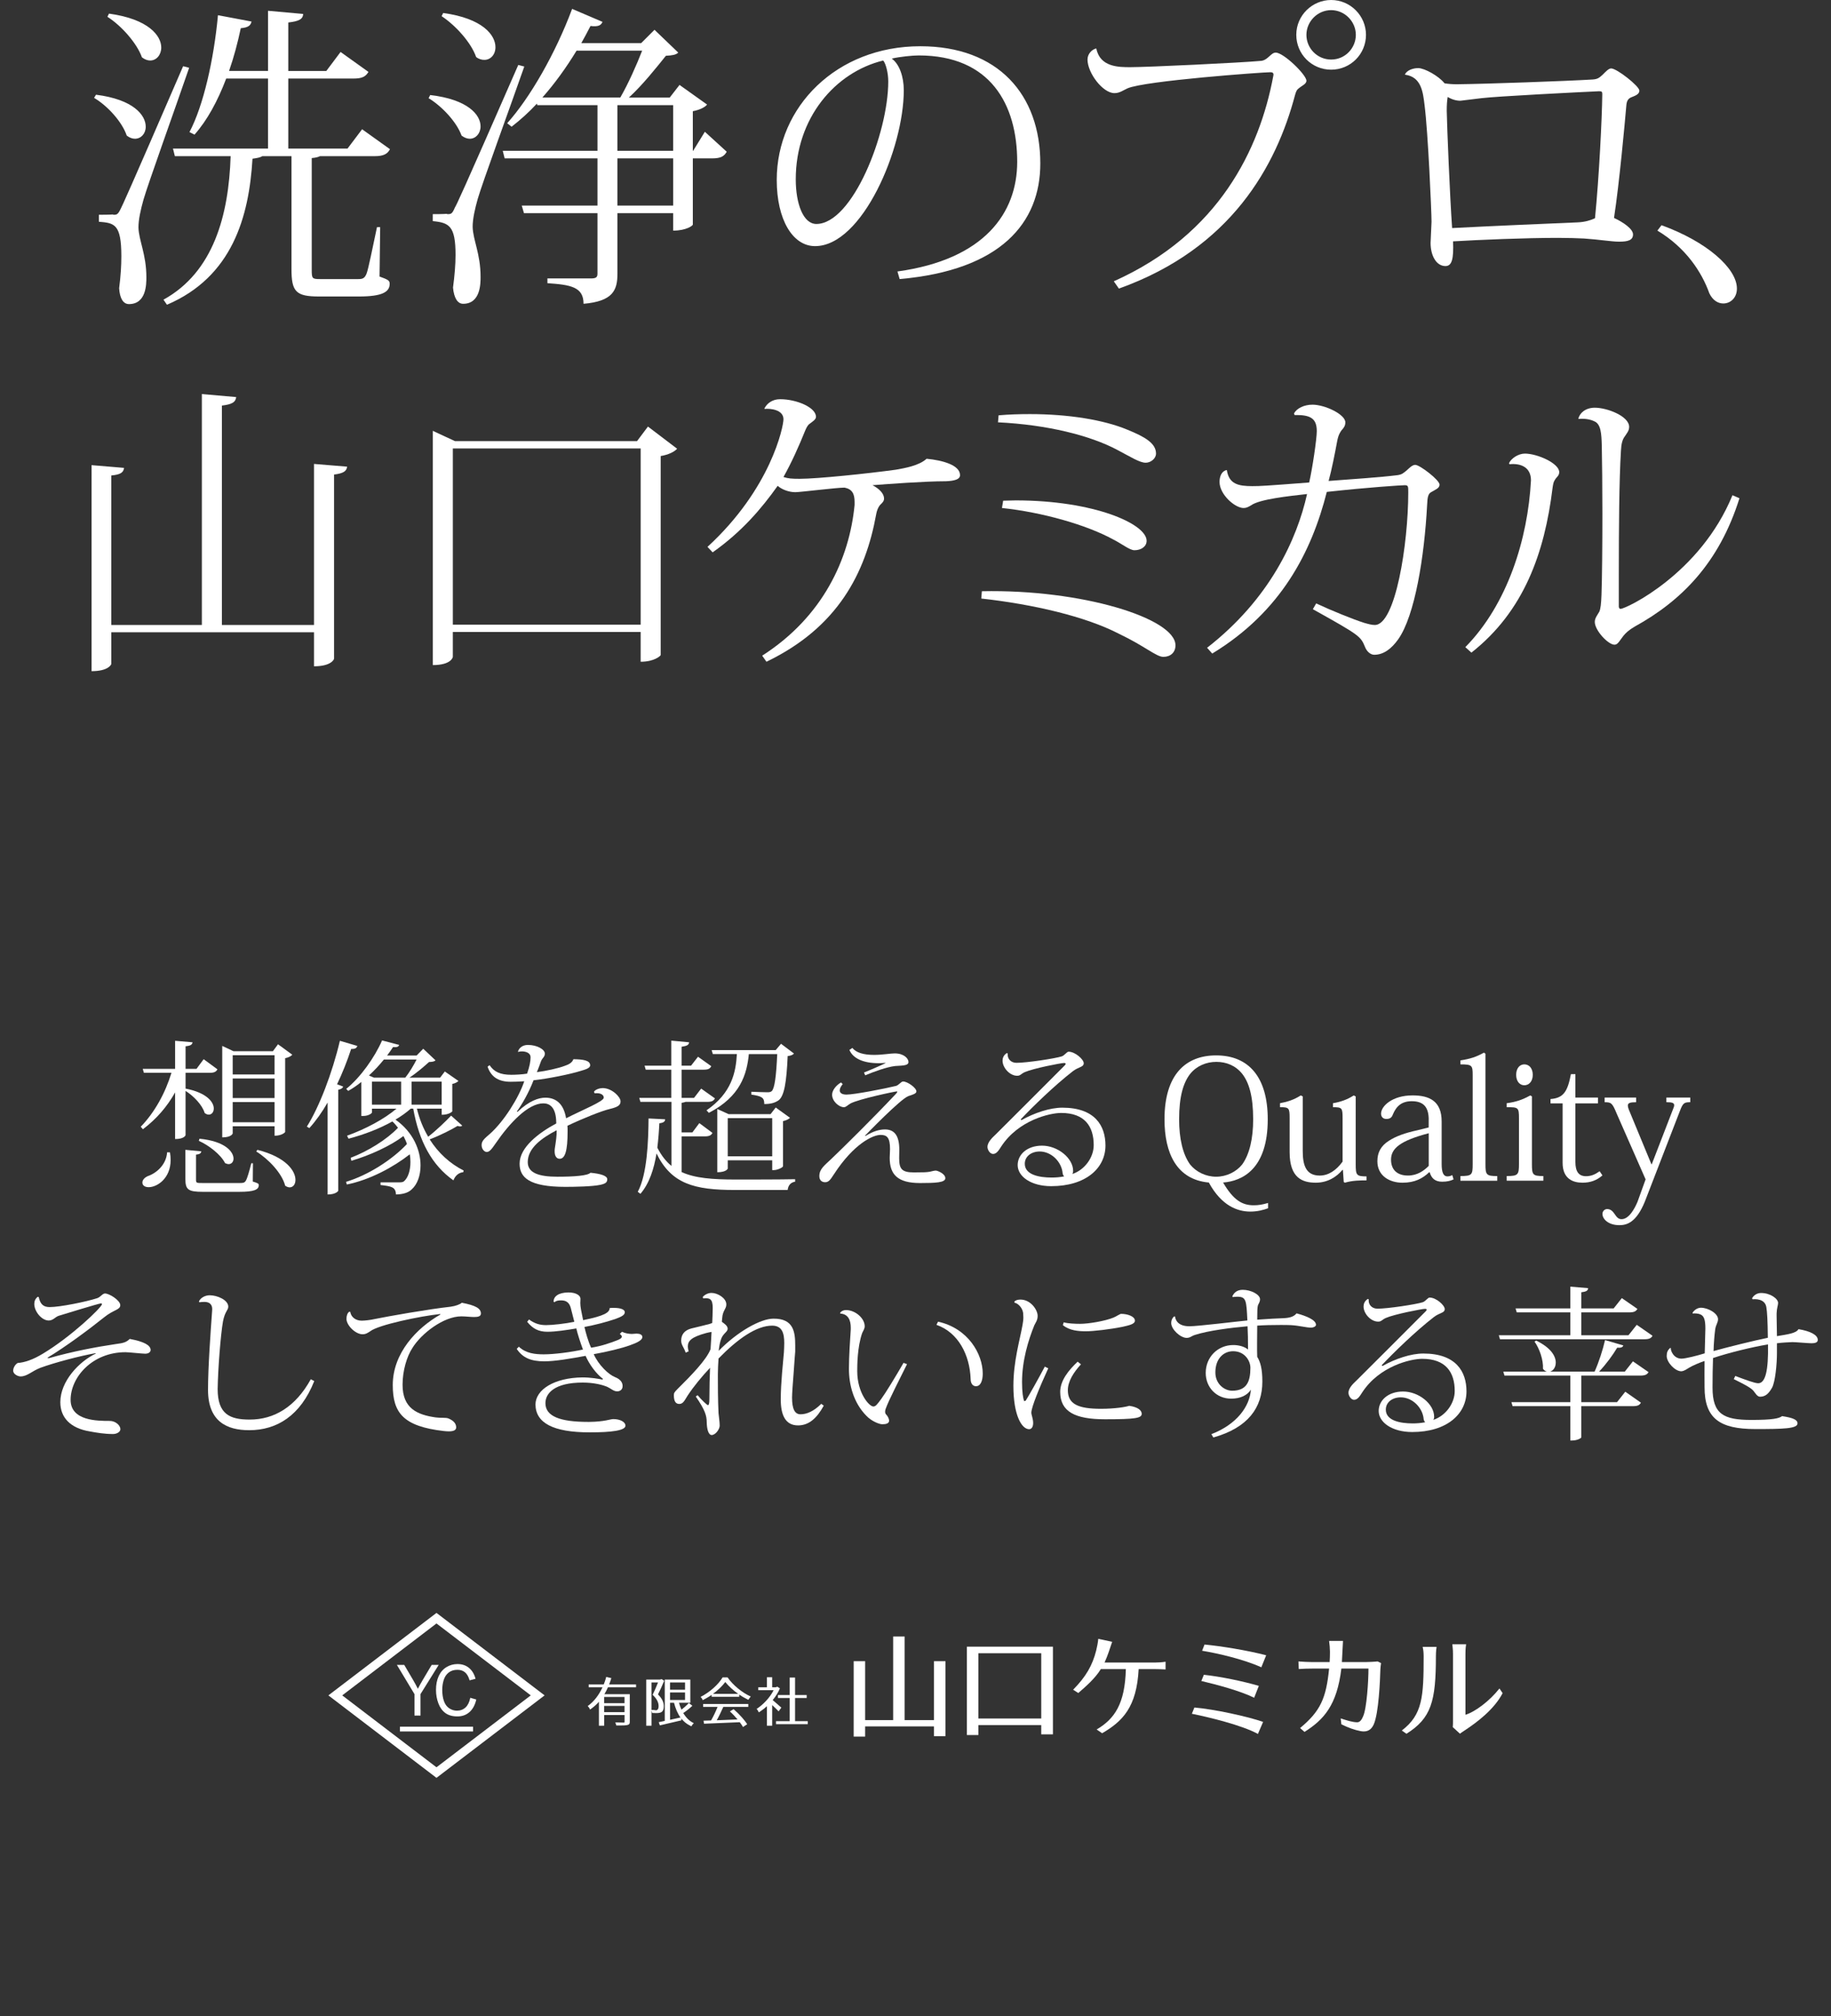 <?xml version="1.0" encoding="utf-8"?>
<!-- Generator: Adobe Illustrator 14.0.0, SVG Export Plug-In . SVG Version: 6.00 Build 43363)  -->
<!DOCTYPE svg PUBLIC "-//W3C//DTD SVG 1.1//EN" "http://www.w3.org/Graphics/SVG/1.1/DTD/svg11.dtd">
<svg version="1.1" id="レイヤー_1" xmlns="http://www.w3.org/2000/svg" xmlns:xlink="http://www.w3.org/1999/xlink" x="0px"
	 y="0px" width="319.962px" height="352.363px" viewBox="0 0 319.962 352.363" enable-background="new 0 0 319.962 352.363"
	 xml:space="preserve">
<rect x="0" y="0" width="319.962" height="352.363" fill="#333333" stroke="none"/>
<g>
	<path fill="#FFFFFF" d="M32.426,190.256c3.741,0.725,4.932,2.379,4.932,3.479c0,0.641-0.377,1.073-0.871,1.073
		c-0.231,0-0.463-0.087-0.725-0.29c-0.406-1.393-1.943-2.987-3.336-3.855v7.715c0,0.059-0.232,0.696-1.828,0.696v-8.15
		c-1.393,2.495-3.276,4.67-5.627,6.438l-0.377-0.435c2.467-2.553,4.293-5.918,5.366-9.428h-4.813l-0.203-0.696H30.6v-4.901
		l3.045,0.262c-0.059,0.404-0.318,0.607-1.217,0.695v3.944h1.914l1.246-1.683l2.408,1.77c-0.23,0.437-0.58,0.609-1.361,0.609h-4.207
		v2.757L32.426,190.256L32.426,190.256z M29.699,201.395c0.087,0.493,0.116,0.929,0.116,1.363c0,3.161-2.321,4.728-3.83,4.728
		c-0.666,0-1.103-0.289-1.103-0.812c0-0.465,0.405-0.87,0.898-1.104c1.508-0.492,3.278-1.974,3.423-4.178L29.699,201.395
		L29.699,201.395z M44.203,203.309l-0.028,3.191c0.898,0.29,1.045,0.348,1.045,0.638c0,0.783-0.813,1.16-3.396,1.16h-6.382
		c-2.553,0-3.045-0.377-3.045-2.233v-5.104l2.785,0.262c-0.06,0.318-0.203,0.492-0.93,0.58v4.293c0,0.667,0.029,0.667,1.247,0.667
		h6.354c0.638,0,0.869-0.029,1.103-0.406s0.58-1.537,0.957-3.046L44.203,203.309L44.203,203.309z M34.862,199.016
		c4.496,0.438,5.945,2.292,5.945,3.48c0,0.552-0.349,0.958-0.841,0.958c-0.202,0-0.405-0.061-0.639-0.177
		c-0.754-1.508-2.872-3.133-4.583-3.887L34.862,199.016z M40.663,196.84v1.248c0,0.028-0.203,0.694-1.827,0.694v-15.981l1.974,0.928
		h6.875l0.897-1.218l2.495,1.827c-0.203,0.23-0.667,0.494-1.247,0.608v12.879c0,0.089-0.58,0.669-1.854,0.669v-1.654H40.663z
		 M47.975,184.426h-7.313v3.364h7.311L47.975,184.426L47.975,184.426z M40.663,191.911h7.311v-3.424h-7.311V191.911z
		 M40.663,196.145h7.311v-3.539h-7.311V196.145z M44.985,200.961c5.048,1.274,6.644,3.713,6.644,5.25
		c0,0.782-0.405,1.306-1.015,1.306c-0.231,0-0.493-0.087-0.783-0.29c-0.551-2.176-2.93-4.67-5.047-5.976L44.985,200.961z"/>
	<path fill="#FFFFFF" d="M53.623,196.899c2.146-3.395,4.438-9.34,5.772-14.996l3.045,0.898c-0.116,0.348-0.319,0.551-1.073,0.521
		c-0.696,2.117-1.537,4.235-2.466,6.181l1.074,0.405c-0.088,0.261-0.377,0.464-0.871,0.552v17.665c0,0-0.348,0.638-1.855,0.638
		v-16.069c-0.984,1.713-2.061,3.222-3.189,4.469L53.623,196.899z M72.854,193.766c0.435,1.799,1.103,3.451,1.973,4.902
		c1.421-1.104,3.162-2.785,4.003-3.686l1.942,1.74c-0.086,0.086-0.203,0.146-0.377,0.146c-0.115,0-0.26-0.029-0.436-0.088
		c-0.984,0.607-3.018,1.652-4.874,2.351c1.511,2.379,3.539,4.234,5.947,5.453l-0.087,0.29c-0.754,0.059-1.393,0.58-1.711,1.422
		c-3.771-2.669-6.006-6.816-7.021-12.531h-0.437c-0.782,0.695-1.682,1.334-2.668,1.914c3.134,2.205,4.381,5.396,4.381,8.006
		c0,1.799-0.58,3.336-1.537,4.179c-0.581,0.579-1.479,0.869-2.756,0.897c-0.059-1.334-0.813-1.421-2.698-1.653v-0.464h3.308
		c0.318,0,0.608-0.028,0.813-0.203c0.696-0.638,1.103-1.854,1.103-3.336c0-0.435-0.029-0.897-0.115-1.362
		c-2.844,2.232-6.963,4.468-10.994,5.278l-0.145-0.464c3.916-1.188,8.092-3.887,10.646-6.614c-0.146-0.463-0.378-0.928-0.609-1.392
		c-2.292,1.74-5.917,3.394-9.106,4.322l-0.116-0.522c2.987-1.131,6.323-3.189,8.269-5.25c-0.291-0.377-0.609-0.754-0.986-1.103
		c-2.264,1.274-4.932,2.292-7.658,3.017l-0.262-0.521c3.277-1.189,6.438-2.872,8.645-4.729h-4.293v0.667
		c0,0.146-0.607,0.609-1.538,0.609h-0.317v-5.946c-0.754,0.609-1.51,1.131-2.293,1.566l-0.349-0.351
		c2.495-2.001,4.989-5.54,6.267-8.47l2.987,0.783c-0.114,0.316-0.348,0.436-1.071,0.377c-0.319,0.493-0.668,0.984-1.045,1.479H72.8
		l1.16-1.188l2.146,2.029c-0.231,0.231-0.58,0.263-1.131,0.291c-0.869,0.781-2.205,1.942-3.422,2.728h5.364l0.813-1.074l2.379,1.654
		c-0.174,0.203-0.58,0.435-1.073,0.521v4.786c0,0.059-0.58,0.609-1.854,0.609v-1.073h-4.326v0.002H72.854z M70.824,188.342
		c0.696-0.871,1.479-2.176,1.972-3.162h-5.714c-0.782,0.957-1.651,1.914-2.608,2.784l0.869,0.378H70.824z M64.994,193.071h5.104
		v-4.031h-5.104V193.071z M71.926,193.071h5.25v-4.031h-5.25V193.071z"/>
	<path fill="#FFFFFF" d="M103.797,190.807c0.232-0.406,1.018-0.639,1.51-0.639c1.625,0,3.133,1.538,3.133,2.32
		c0,0.727-0.58,1.016-1.885,1.334c-1.395,0.318-4.787,1.684-7.397,2.932c0.028,0.317,0.028,0.666,0.028,0.984
		c0,3.48-0.463,4.785-1.394,4.785c-0.521,0-0.87-0.464-0.87-1.274c0-0.175,0-0.35,0.029-0.521c0.203-1.306,0.349-2.231,0.318-3.189
		c-2.61,1.362-5.047,3.104-5.047,5.567c0,1.856,1.855,2.554,5.191,2.554c2.9,0,5.279-0.175,5.771-0.695
		c1.855,0.174,2.931,0.552,2.931,1.132c0,0.521-0.261,0.783-1.248,0.986c-1.334,0.29-4.468,0.348-6.063,0.348
		c-6.41,0-8.006-1.683-8.006-4.062c0-2.845,3.364-5.396,6.41-7.021c0-0.203-0.027-0.406-0.027-0.639
		c-0.146-2.205-1.132-2.871-2.234-2.871c-2.668,0-5.889,3.422-8.354,7.02c-0.696,1.017-1.073,1.479-1.536,1.479
		c-0.406,0-0.899-0.493-0.899-1.218c0-0.756,0.579-1.189,1.479-1.975c2.437-2.175,5.018-6.294,5.975-9.166
		c-0.84,0.06-1.797,0.087-2.379,0.087c-2.319,0-3.479-1.016-4.031-2.64l0.349-0.261c0.782,1.159,1.855,1.682,3.8,1.682
		c0.668,0,1.942-0.058,2.756-0.203c0.436-1.247,0.609-2.146,0.609-2.871c0-0.725-0.783-1.016-1.509-1.016
		c-0.231,0-0.464,0.029-0.638,0.088l-0.059-0.029c0.146-0.607,0.754-1.188,1.74-1.188c1.596,0,2.958,0.783,2.958,1.508
		c0,0.609-0.405,0.697-0.667,1.335c-0.23,0.638-0.464,1.306-0.725,1.914c1.595-0.203,3.742-0.667,4.873-1.104
		c0.695-0.23,1.305-0.552,1.508-1.159c1.74,0.027,2.93,0.202,2.93,1.072c0,0.492-0.813,0.727-1.595,0.957
		c-1.915,0.609-5.858,1.395-8.296,1.652c-0.842,2.176-1.973,4.148-2.93,5.482l0.145,0.027c2.001-1.914,3.686-2.465,4.844-2.465
		c1.625,0,3.162,0.813,3.627,3.596c3.046-1.536,6.584-2.958,6.584-3.596c0-0.494-0.521-0.783-1.189-0.783
		c-0.145,0-0.26,0-0.405,0.028L103.797,190.807z"/>
	<path fill="#FFFFFF" d="M119.106,198.61v6.236c2.35,1.073,5.396,1.306,9.485,1.306c2.379,0,7.832,0,10.354-0.058v0.436
		c-0.813,0.115-1.219,0.695-1.306,1.449h-9.166c-7.193,0-11.14-1.072-13.749-6.381c-0.437,2.668-1.248,5.25-2.813,7.049
		l-0.464-0.349c1.654-3.046,1.855-8.937,1.886-12.821l2.899,0.146c-0.028,0.403-0.26,0.606-1.014,0.694
		c-0.06,1.334-0.176,2.813-0.35,4.266c0.695,1.361,1.508,2.406,2.466,3.188v-11.194h-5.424l-0.203-0.696h5.599v-4.932h-4.467
		l-0.203-0.696h4.67v-4.379l3.104,0.29c-0.028,0.465-0.349,0.639-1.306,0.781v3.309h1.654l1.217-1.565l2.32,1.653
		c-0.232,0.436-0.521,0.608-1.334,0.608h-3.857v4.932h2.175l1.247-1.624l2.408,1.711c-0.232,0.437-0.58,0.609-1.334,0.609h-3.801
		c-0.146,0.059-0.377,0.114-0.695,0.174v5.164h1.885l1.218-1.625l2.292,1.711c-0.23,0.436-0.58,0.607-1.361,0.607H119.106
		L119.106,198.61z M123.458,194.056c4.438-3.046,5.135-6.7,5.309-9.833h-4.205l-0.203-0.697h11.196l0.929-1.102l2.263,1.711
		c-0.203,0.231-0.551,0.377-1.104,0.437c-0.202,4.642-0.608,6.961-1.565,7.717c-0.667,0.464-1.393,0.667-2.522,0.667
		c0-1.132-0.405-1.363-2.264-1.653v-0.493c0.726,0.029,2.205,0.087,2.756,0.087c0.406,0,0.609-0.027,0.813-0.202
		c0.492-0.465,0.782-2.522,0.958-6.469h-4.96c-0.349,3.539-1.479,7.426-6.991,10.269L123.458,194.056z M136.83,203.833
		c-0.028,0.203-0.958,0.667-1.596,0.667h-0.29v-1.711h-7.773v1.449c0,0.027-0.261,0.639-1.827,0.639v-11.053l1.974,0.898h7.338
		l0.898-1.16l2.495,1.8c-0.175,0.202-0.639,0.464-1.219,0.579V203.833L136.83,203.833z M127.17,202.091h7.773v-6.672h-7.773V202.091
		z"/>
	<path fill="#FFFFFF" d="M157.127,202.439c0,1.856,0.465,2.467,2.554,2.467c1.799,0,2.262-0.028,2.784-0.115
		c0.349-0.06,0.726-0.203,1.073-0.203c0.261,0,1.653,0.521,1.653,1.334c0,0.755-1.653,0.842-4.409,0.842
		c-3.916,0-5.309-1.479-5.309-4.409c0-0.203,0.059-1.306,0.059-1.537c0-2.06-0.581-2.466-1.654-2.466
		c-1.362,0-4.698,1.566-8.149,6.875c-0.609,0.928-0.899,1.393-1.537,1.393c-0.639,0-1.016-0.405-1.016-1.072
		c0-1.247,0.929-1.886,2.116-3.019c1.943-1.854,7.078-6.901,11.284-11.37c0.146-0.175,0.231-0.289,0.231-0.349
		c0-0.029-0.028-0.059-0.115-0.059c-0.29,0-6.644,1.335-8.094,2.117c-0.492,0.29-0.754,0.639-1.131,0.639
		c-0.871,0-2.061-1.044-2.061-2.175c0-0.783,0.726-1.685,1.565-2.146l0.29,0.29c-0.318,0.377-0.521,0.754-0.521,1.103
		c0,0.405,0.349,0.727,1.188,0.727c1.362,0,6.729-1.044,8.614-1.509c0.522-0.115,0.899-0.783,1.276-0.783
		c0.754,0,2.319,1.104,2.319,1.74c0,0.405-0.726,0.581-1.393,0.813c-1.393,0.494-7.367,6.701-7.6,6.936l0.115,0.026
		c1.393-0.869,2.495-1.132,3.395-1.132c1.654,0,2.495,1.104,2.495,3.54L157.127,202.439z M154.72,185.76
		c-0.405,0.029-0.813,0.058-1.188,0.058c-2.641,0-4.467-0.812-5.104-2.318l0.521-0.351c0.638,0.813,1.915,1.22,3.8,1.22
		c1.45,0,2.843-0.263,3.598-0.263c1.625,0,2.407,0.9,2.407,1.511c0,0.694-1.306,0.607-2.32,0.694
		c-1.508,0.174-3.685,0.986-5.25,1.625l-0.202-0.494c0.985-0.377,2.843-1.188,3.741-1.624L154.72,185.76L154.72,185.76z"/>
	<path fill="#FFFFFF" d="M178.499,195.768c2.264-1.276,4.989-2.176,7.137-2.176c5.715,0,7.541,3.162,7.541,6.613
		c0,3.974-3.451,7.104-9.483,7.104c-3.511,0-5.859-1.683-5.859-3.684c0-1.827,1.624-3.396,4.264-3.396
		c2.729,0,5.427,2.176,5.427,4.409c0,0.231-0.061,0.437-0.146,0.551c2.176-0.726,3.742-2.898,3.742-5.048
		c0-3.276-1.566-5.627-5.687-5.627c-1.974,0-7.454,1.248-10.473,5.859c-0.377,0.58-0.783,1.306-1.421,1.306
		c-0.552,0-0.985-0.726-0.985-1.218c0-0.929,0.985-1.741,1.479-2.234c2.406-2.379,8.438-8.439,11.863-11.862
		c0.23-0.202,0.317-0.35,0.317-0.437c0-0.116-0.115-0.145-0.289-0.145c-0.521,0-5.31,0.928-6.847,1.595
		c-0.696,0.318-0.754,0.638-1.334,0.638c-1.306,0-2.554-1.421-2.554-2.639c0-0.406,0.146-0.957,0.755-1.334l0.146,0.086
		c-0.087,0.929,0.551,1.625,1.537,1.625c1.799,0,6.76-0.754,7.92-1.131c0.492-0.175,0.869-0.813,1.188-0.813
		c1.159,0,2.64,1.363,2.64,2.001c0,0.728-0.869,0.609-1.915,1.421c-3.247,2.524-6.961,6.15-9.105,8.412L178.499,195.768z
		 M183.778,205.804c0.694,0,1.479-0.059,2.176-0.203c-0.116-0.146-0.232-0.29-0.262-0.552c-0.175-2.001-1.974-3.8-4.004-3.8
		c-1.449,0-2.609,0.842-2.609,2.146C179.079,205.339,181.631,205.804,183.778,205.804z"/>
	<path fill="#FFFFFF" d="M221.594,211.172c-0.869,0.317-1.886,0.58-3.104,0.58c-2.292,0-5.049-1.045-7.252-5.076
		c-5.656-0.521-7.745-5.163-7.745-11.052c0-7.832,3.713-11.168,9.021-11.168c5.744,0,9.021,3.856,9.021,11.168
		c0,8.701-4.438,10.79-7.803,11.052c1.827,3.133,3.395,3.974,5.338,3.974c0.869,0,1.537-0.115,2.522-0.405L221.594,211.172
		L221.594,211.172z M207.99,187.674c-1.188,1.509-1.943,3.916-1.943,7.948c0,3.362,0.638,6.119,1.914,7.89
		c1.045,1.306,2.757,2.146,4.556,2.146c1.798,0,3.511-0.842,4.555-2.146c1.275-1.771,1.915-4.524,1.915-7.89
		c0-4.032-0.728-6.439-1.915-7.948c-1.16-1.45-2.784-2.088-4.525-2.088C210.774,185.588,209.092,186.311,207.99,187.674z"/>
	<path fill="#FFFFFF" d="M236.905,203.456c0,1.914,0.115,2.146,1.885,2.146v0.696c-0.986,0-2.438,0-3.771,0.405l-0.202-0.115
		l-0.146-2.118h-0.087c-0.986,1.188-2.553,2.233-4.641,2.233c-2.351,0-4.584-0.813-4.584-5.338v-5.918
		c0-1.799-0.086-1.942-1.683-1.942v-0.695c1.275-0.23,2.465-0.608,3.625-1.362l0.349,0.175v9.514c0,2.292,0.437,4.322,2.959,4.322
		c1.537,0,2.873-0.899,4.004-2.438v-7.57c0-1.825-0.088-1.942-1.685-1.942v-0.695c1.308-0.23,2.468-0.608,3.627-1.362l0.35,0.175
		L236.905,203.456L236.905,203.456z"/>
	<path fill="#FFFFFF" d="M249.664,195.711c0-2.117-0.813-3.249-2.959-3.249c-1.739,0-2.696,0.841-3.308,2.32
		c-0.175,0.491-0.464,0.782-1.132,0.782c-0.639,0-0.929-0.436-0.929-0.929c0-1.306,1.943-3.189,5.511-3.189
		c2.932,0,5.078,0.985,5.078,4.555v7.455c0,1.449,0.317,2.146,0.984,2.146c0.35,0,0.639-0.087,0.871-0.23l0.229,0.754
		c-0.551,0.262-1.131,0.405-2,0.405c-1.188,0-1.855-0.552-2.177-1.652h-0.087c-1.132,1.072-2.495,1.827-4.67,1.827
		c-2.234,0-4.381-1.188-4.381-3.741c0-1.479,0.552-2.669,2.03-3.599c1.16-0.755,2.783-1.362,4.959-1.826l1.975-0.493v-1.334
		L249.664,195.711L249.664,195.711z M249.664,198.059c-4.961,1.306-6.585,2.641-6.585,4.612c0,1.798,1.104,2.784,2.959,2.784
		c1.624,0,2.784-0.842,3.626-1.685V198.059L249.664,198.059z"/>
	<path fill="#FFFFFF" d="M255.2,205.544c2.061,0,2.146-0.231,2.146-2.146v-15.46c0-1.739-0.088-1.915-2.146-1.915v-0.695
		c1.712-0.262,2.785-0.608,4.119-1.362l0.261,0.203v19.261c0,1.886,0.116,2.117,2.06,2.117v0.813h-6.438L255.2,205.544
		L255.2,205.544z"/>
	<path fill="#FFFFFF" d="M267.7,191.621v11.806c0,1.886,0.115,2.117,2.002,2.117v0.813h-6.411v-0.813
		c2.002,0,2.146-0.231,2.146-2.146v-7.919c0-1.941-0.114-1.973-2.146-1.973v-0.695c1.683-0.23,2.756-0.608,4.119-1.362
		L267.7,191.621z M267.846,187.848c0,1.16-0.668,1.828-1.479,1.828c-0.783,0-1.422-0.668-1.422-1.828s0.639-1.827,1.422-1.827
		C267.266,186.021,267.846,186.776,267.846,187.848z"/>
	<path fill="#FFFFFF" d="M270.946,192.839v-0.755c2.292-0.174,2.987-1.335,3.567-4.353h0.782v4.091h3.945v1.017h-3.945v10.239
		c0,1.711,0.609,2.493,1.856,2.493c0.868,0,1.565-0.29,2.379-0.869l0.492,0.725c-0.985,0.871-2.117,1.276-3.48,1.276
		c-1.711,0-3.479-0.695-3.479-3.48v-10.384H270.946z"/>
	<path fill="#FFFFFF" d="M287.565,206.124l-5.048-11.486c-0.782-1.886-0.956-2.001-2.116-2.001v-0.813h5.511v0.813
		c-1.015,0-1.45,0.115-1.45,0.58c0,0.261,0.116,0.607,0.319,1.072l3.8,9.193h0.059l3.741-9.688c0.116-0.263,0.175-0.465,0.175-0.64
		c0-0.405-0.377-0.521-1.362-0.521v-0.813h4.177v0.813c-1.044,0-1.276,0.146-1.77,1.421l-6.18,15.982
		c-1.479,3.597-3.104,4.09-4.438,4.09c-1.943,0-2.959-1.073-2.959-1.973c0-0.466,0.377-0.843,0.813-0.843
		c0.667,0,1.016,0.438,1.335,0.899c0.318,0.464,0.608,0.87,1.188,0.87c1.306,0,2.291-1.856,2.784-3.019L287.565,206.124z"/>
</g>
<g>
	<path fill="#FFFFFF" d="M8.542,237.374c4.032-1.16,8.325-1.974,11.688-2.467c1.451-0.175,1.856-0.349,2.438-0.897
		c2.522,0.464,3.626,1.103,3.654,1.914c0,0.377-0.349,0.668-0.957,0.668c-0.493,0-2.9-0.263-3.423-0.263
		c-5.83,0-9.604,4.38-9.604,8.325c0,3.685,4.672,3.685,6.846,3.685c0.986,0,1.828,0.754,1.856,1.422c0,0.58-0.754,0.87-1.276,0.87
		c-1.508,0-2.871-0.232-4.119-0.466c-3.307-0.551-5.104-2.378-5.104-5.104c0-3.654,3.277-7.105,6.207-8.499l-0.059-0.06
		c-2.553,0.437-7.105,1.625-9.631,2.554c-1.508,0.58-2.291,1.508-3.479,1.508c-0.377,0-1.276-0.348-1.276-1.015
		c0-0.522,0.377-1.104,0.783-1.335c1.219-0.087,2.669-0.58,4.352-1.596c4.961-2.958,10.386-8.15,10.386-8.702
		c0-0.06-0.087-0.114-0.203-0.114c-0.317,0-6.558,1.914-7.396,2.175c-0.58,0.203-0.957,0.813-1.711,0.813
		c-1.22,0-2.523-1.565-2.523-2.899c0-0.464,0.175-0.929,0.607-1.247l0.176,0.059c0.262,1.248,0.813,1.74,1.914,1.74
		c1.799,0,6.382-0.929,8.324-1.565c0.608-0.231,0.898-0.813,1.334-0.813c0.783,0,2.67,1.219,2.67,2.03
		c0,0.87-1.133,0.754-2.873,2.176c-2.494,2.002-6.611,5.076-9.892,7.049L8.542,237.374z"/>
	<path fill="#FFFFFF" d="M34.757,227.481c0.261-0.666,1.103-1.102,1.886-1.102c1.334,0,3.221,0.813,3.248,1.973
		c0,0.667-0.58,0.783-0.928,2.609c-0.406,2.351-0.869,8.181-0.929,11.807c0,4.409,2.146,5.337,5.599,5.337
		c4.322,0,8.035-2.262,10.676-7.048l0.607,0.317c-2.406,6.063-6.557,8.586-11.37,8.586c-3.887,0-7.194-1.508-7.194-7.049
		c0-3.888,0.438-9.979,0.728-13.979v-0.174c0-0.319-0.087-1.22-1.363-1.22c-0.29,0-0.639,0.028-0.87,0.06L34.757,227.481z"/>
	<path fill="#FFFFFF" d="M61.206,229.281c0.145,0.928,0.957,1.536,2.001,1.536c0.493,0,1.565-0.114,2.292-0.289
		c2.291-0.465,9.282-1.712,13.229-2.146c0.869-0.117,1.652-0.406,1.973-0.697c2.406,0.465,3.336,0.986,3.336,1.887
		c0,0.492-0.493,0.608-1.189,0.608c-0.638,0-1.479-0.116-2.231-0.116c-3.104,0-7.021,3.018-8.558,5.541
		c-0.957,1.449-1.713,3.944-1.713,6.41c0,4.119,2.524,5.25,5.803,5.714c0.813,0.116,1.826,0,2.203,0.176
		c0.986,0.404,1.363,0.956,1.363,1.565c0,0.492-0.464,0.694-1.305,0.694c-0.264,0-0.553-0.027-0.87-0.059
		c-7.078-0.813-8.905-3.189-8.905-8.034c0-5.568,4.147-9.949,8.325-12.327l-0.028-0.088c-3.395,0.349-10.818,1.886-12.242,3.019
		c-0.404,0.26-0.754,0.521-1.334,0.521c-1.246,0-2.813-1.565-2.813-2.697c0-0.551,0.174-1.045,0.493-1.248L61.206,229.281z"/>
	<path fill="#FFFFFF" d="M111.235,233.08c0.552,0,1.016,0.176,1.016,0.608c0,0.521-0.898,0.986-2.146,1.421
		c-1.42,0.522-3.916,1.133-6.353,1.566c0.843,1.886,2.554,3.539,3.713,4.004c0.899,0.348,1.335,0.897,1.335,1.565
		c0,0.666-0.492,0.929-0.958,0.929c-0.606,0-1.131-0.521-1.711-0.783c-0.813-0.349-2.35-0.754-4.293-0.754
		c-4.901,0-6.526,1.854-6.526,3.597c0,2.291,2.523,3.277,7.455,3.277h0.203c2.668-0.028,3.713-0.493,4.205-0.493
		c1.133,0,2.118,0.465,2.118,1.16c0,0.842-2.407,1.161-6.237,1.161c-6.41,0-9.455-1.653-9.483-4.874
		c0.028-2.581,3.249-4.671,8.209-4.729c1.422,0,2.784,0.231,3.479,0.378l0.116-0.116c-1.188-0.87-2.407-2.554-3.046-4.03
		c-2.641,0.491-5.366,0.957-7.223,0.957c-2.321,0-3.771-0.609-4.815-2.177l0.377-0.377c1.22,1.16,2.813,1.334,4.353,1.334
		c1.826,0,4.729-0.377,6.847-0.841c-0.465-1.247-0.958-2.785-1.161-3.686c-1.771,0.291-3.597,0.58-5.047,0.58
		c-1.537,0-2.553-0.521-3.539-1.74l0.318-0.406c1.017,0.728,1.887,0.986,2.986,0.986c1.104,0,3.396-0.261,4.934-0.58
		c-0.203-0.754-0.465-1.771-0.609-2.379c-0.348-1.363-1.275-1.363-1.77-1.363c-0.406,0-0.842,0.06-1.073,0.32l-0.175-0.088
		c0-0.929,0.842-1.597,2.582-1.624c1.393,0,2.117,0.551,2.117,1.103c0,0.289-0.028,0.465-0.028,0.755
		c0,0.64,0.174,1.449,0.493,2.987c3.74-0.755,4.61-1.335,4.642-2.118c0.261-0.027,0.493-0.027,0.726-0.027
		c1.275,0,1.914,0.317,1.914,0.755c0,0.491-0.552,0.782-1.652,1.188c-1.625,0.552-3.654,1.072-5.396,1.393
		c0.203,0.93,0.638,2.495,1.16,3.627c1.974-0.318,3.423-0.87,4.496-1.276c0.551-0.203,0.87-0.405,0.87-0.667
		c0-0.146-0.116-0.29-0.35-0.465l0.377-0.377c0.521,0.262,1.22,0.377,1.74,0.377L111.235,233.08z"/>
	<path fill="#FFFFFF" d="M138.959,236.242c0,0.027-0.146,1.712-0.262,3.538c-0.146,1.827-0.29,3.828-0.29,4.468
		c0,2.029,0.493,2.931,1.479,2.931c1.018,0,2.265-0.464,3.626-1.827l0.438,0.317c-1.189,2.177-2.582,3.452-4.496,3.452
		c-2.233,0-3.018-1.855-3.018-4.524c0-2.958,0.404-6.438,0.552-8.268c0.027-0.552,0.058-1.072,0.058-1.597
		c0-1.682-0.348-3.045-2.117-3.045c-2.727,0-6.005,2.291-9.369,5.742c-0.059,0.783-0.114,2.09-0.114,2.756
		c0,1.915,0,4.438,0.114,6.788c0.06,0.667,0.203,1.537,0.203,2.176c0,0.667-0.755,1.653-1.393,1.653c-0.58,0-0.841-1.044-0.87-2.177
		c0-1.218-0.29-2.176-1.914-4.554l0.318-0.231c0.639,0.782,1.651,1.739,1.799,1.739c0.146,0,0.261-0.174,0.261-1.103
		c0-1.915,0.059-4.031,0.116-5.425c-1.45,1.537-2.872,3.276-3.888,4.814c-0.492,0.726-0.756,1.508-1.479,1.508
		c-0.667,0-0.957-0.521-0.957-1.508c0-0.405,0.059-0.521,0.667-1.133c2.38-2.35,5.048-5.104,5.743-6.932
		c0.087-1.017,0.116-2.146,0.174-3.019c-0.261,0.028-0.695,0.146-0.957,0.202c-2.521,0.696-3.188,1.334-3.188,2.352
		c0,0.262,0.058,0.551,0.145,0.842l-0.521,0.23c-0.319-0.985-0.783-1.307-0.783-2.116c0-1.018,0.551-1.8,1.798-2.118
		c1.188-0.289,2.437-0.58,3.162-0.783c0.174-0.058,0.349-0.115,0.464-0.174c0.029-0.726,0.087-1.886,0.087-2.61
		c0-1.624-0.521-1.798-1.683-1.683l-0.059-0.262c0.377-0.405,0.928-0.695,1.536-0.695c1.046,0,2.582,0.898,2.582,2.002
		c0,0.725-0.436,0.869-0.667,1.942c-0.059,0.349-0.087,0.842-0.115,1.103c0.521,0.377,1.017,0.727,1.017,1.219
		c0,0.521-0.728,0.783-1.104,1.683c-0.289,0.756-0.349,1.308-0.464,2.177c3.277-3.364,7.311-5.627,9.572-5.627
		c3.51-0.029,3.8,2.319,3.8,4.698L138.959,236.242L138.959,236.242z"/>
	<path fill="#FFFFFF" d="M146.811,229.454c0.232-0.349,0.641-0.492,1.018-0.492c1.624,0,3.276,1.422,3.276,2.843
		c0,0.405-0.262,0.782-0.436,1.16c-0.87,2.466-0.87,5.743-0.87,6.672c0,3.829,2.088,6.179,2.813,6.179
		c0.404,0,0.638-0.318,1.392-1.334c0.727-0.986,2.466-3.828,3.888-6.295l0.608,0.23c-1.218,2.495-3.19,6.267-3.741,7.832
		c-0.059,0.176-0.087,0.318-0.087,0.466c0,0.202,0.059,0.377,0.146,0.464c0.317,0.318,0.552,0.813,0.552,1.104
		c0,0.492-0.522,0.638-1.189,0.638c-0.552,0-1.915-0.551-2.784-1.479c-2.232-2.263-3.047-5.395-3.047-8.209
		c0-2.146,0.203-5.19,0.319-6.902v-0.29c0-1.248-0.406-2.379-1.827-2.466L146.811,229.454z M163.926,230.991
		c5.25,1.16,7.804,5.655,7.804,9.08c0,1.131-0.318,2.203-1.188,2.203c-0.493,0-0.928-0.404-0.928-1.275
		c-0.146-4.177-2.146-8.121-5.978-9.456L163.926,230.991z"/>
	<path fill="#FFFFFF" d="M183.18,239.142c-1.479,3.221-2.93,6.729-2.959,7.745c0,0.405,0.319,1.044,0.319,1.827
		c0,0.755-0.35,1.072-0.696,1.072c-1.306,0-2.756-2.438-2.756-7.569c0-4.322,1.131-8.007,1.596-10.646
		c0.088-0.464,0.146-0.897,0.146-1.334c0-0.175-0.028-0.378-0.028-0.552c0-0.985-0.871-1.914-1.509-2.002l-0.029-0.203
		c0.263-0.289,0.696-0.348,1.073-0.348c1.771,0,2.988,1.799,2.988,2.843c0,0.813-0.406,1.247-0.58,1.653
		c-1.045,2.581-2.146,6.147-2.146,9.92c0,1.77,0.175,2.843,0.377,3.336l0.263-0.087c0.492-0.755,2.35-4.063,3.336-5.946
		L183.18,239.142z M188.895,238.447c-1.306,1.422-2.291,2.987-2.291,4.524c0,2.406,1.771,3.249,5.771,3.249
		c2.494,0,4.321-0.319,4.96-0.521c1.566,0.231,2.176,0.813,2.176,1.394c0,0.754-1.072,0.957-6.411,0.957
		c-5.25,0-7.832-1.334-7.832-4.786c0-1.974,1.45-3.771,3.047-5.279L188.895,238.447z M185.878,231.108
		c0.727,0.203,1.943,0.262,2.872,0.262c1.479,0,4.409-0.493,5.859-1.104c0.492-0.203,1.102-0.64,1.305-0.64
		c1.103,0,2.408,0.437,2.408,1.188c0,0.609-1.018,0.813-2.146,1.074c-2.146,0.436-5.048,0.783-6.438,0.783
		c-1.276,0-2.844-0.117-4.003-1.074L185.878,231.108z"/>
	<path fill="#FFFFFF" d="M215.341,226.583c0.29-0.668,0.842-1.159,1.828-1.159c1.421,0,3.017,0.813,3.017,1.651
		c0,0.493-0.262,0.755-0.377,1.104c-0.087,0.348-0.114,0.985-0.114,2.465c1.886-0.146,3.713-0.231,4.61-0.261
		c1.219-0.059,1.827-0.319,2.264-0.842c1.652,0.436,3.395,1.132,3.395,2.001c0,0.29-0.465,0.493-0.842,0.493
		c-0.898,0-2.001-0.349-3.538-0.437c-0.493-0.028-1.132-0.028-1.828-0.028c-1.363,0-2.958,0.028-4.061,0.116
		c0,0.783-0.061,4.582,0,5.453c0.551,0.87,0.897,2.088,0.897,4.321c0,4.555-2.495,8.063-8.558,9.773l-0.35-0.579
		c4.438-1.712,6.7-4.845,6.903-7.772c-0.638,0.985-1.827,1.565-3.452,1.565c-2.581,0-4.438-1.974-4.438-4.496
		c0-2.784,2.117-4.873,4.813-4.873c0.985,0,1.943,0.262,2.581,0.783c0-1.51-0.027-3.047-0.087-4.063
		c-2.987,0.262-6.814,0.754-9.193,1.509c-0.696,0.23-0.813,0.521-1.479,0.521c-1.073-0.028-2.668-1.479-2.668-2.61
		c0-0.492,0.203-0.87,0.493-1.131h0.174c0.058,0.436,0.348,1.711,2.523,1.711c1.448,0,8.526-0.87,10.121-1.017
		c-0.174-3.538-0.201-4.146-1.77-4.146c-0.261,0-0.521,0.028-0.783,0.059L215.341,226.583z M218.503,239.056
		c0-1.22-0.986-2.899-3.017-2.899c-1.653,0-3.104,1.274-3.104,3.713c0,2.029,1.595,3.189,2.931,3.189
		C217.837,243.058,218.503,241.492,218.503,239.056z"/>
	<path fill="#FFFFFF" d="M241.587,238.738c2.262-1.277,4.988-2.177,7.136-2.177c5.715,0,7.541,3.162,7.541,6.613
		c0,3.974-3.45,7.105-9.483,7.105c-3.512,0-5.859-1.684-5.859-3.685c0-1.827,1.625-3.395,4.265-3.395
		c2.729,0,5.426,2.175,5.426,4.408c0,0.231-0.06,0.437-0.146,0.552c2.175-0.727,3.741-2.899,3.741-5.049
		c0-3.276-1.566-5.627-5.687-5.627c-1.973,0-7.453,1.248-10.472,5.859c-0.377,0.58-0.783,1.306-1.422,1.306
		c-0.551,0-0.986-0.726-0.986-1.218c0-0.929,0.986-1.741,1.479-2.233c2.408-2.38,8.439-8.44,11.864-11.863
		c0.229-0.202,0.317-0.35,0.317-0.437c0-0.115-0.116-0.145-0.29-0.145c-0.521,0-5.309,0.928-6.846,1.595
		c-0.696,0.318-0.755,0.638-1.335,0.638c-1.305,0-2.553-1.421-2.553-2.639c0-0.406,0.146-0.957,0.755-1.334l0.145,0.086
		c-0.087,0.929,0.552,1.625,1.537,1.625c1.799,0,6.759-0.754,7.919-1.131c0.493-0.175,0.871-0.813,1.189-0.813
		c1.16,0,2.64,1.362,2.64,2.001c0,0.727-0.87,0.608-1.914,1.421c-3.249,2.523-6.962,6.149-9.106,8.412L241.587,238.738z
		 M246.867,248.773c0.693,0,1.479-0.059,2.175-0.203c-0.116-0.146-0.231-0.289-0.261-0.552c-0.175-2.001-1.975-3.8-4.003-3.8
		c-1.45,0-2.61,0.842-2.61,2.146C242.167,248.308,244.718,248.773,246.867,248.773z"/>
	<path fill="#FFFFFF" d="M286.018,231.543l2.756,1.915c-0.23,0.405-0.552,0.607-1.393,0.607h-25.266l-0.203-0.695h12.502v-4.003
		h-9.369l-0.203-0.695h9.572v-3.8l3.104,0.261c-0.027,0.436-0.289,0.608-1.188,0.726v2.813h5.656l1.421-1.799l2.727,1.887
		c-0.261,0.435-0.606,0.607-1.421,0.607h-8.383v4.003h8.236L286.018,231.543z M283.929,239.724l1.421-1.799l2.729,1.885
		c-0.232,0.406-0.581,0.608-1.422,0.608h-10.326v4.643h6.236l1.448-1.827l2.729,1.914c-0.231,0.436-0.58,0.609-1.395,0.609h-9.021
		v5.452c0,0.116-0.639,0.552-1.625,0.552h-0.29v-6.004h-10.094l-0.203-0.696h10.297v-4.643H262.9l-0.203-0.694h7.629
		c-0.262-0.06-0.493-0.231-0.696-0.494c0.087-1.537-0.607-3.539-1.479-4.757l0.291-0.174c2.581,1.247,3.422,2.727,3.422,3.828
		c0,0.842-0.437,1.45-1.017,1.597h7.805c0.726-1.625,1.448-3.83,1.825-5.513l3.191,0.929c-0.116,0.349-0.406,0.437-1.073,0.406
		c-0.755,1.275-1.941,2.899-3.162,4.178H283.929z"/>
	<path fill="#FFFFFF" d="M295.757,229.454c0.29-0.492,0.87-0.897,1.479-0.897c1.247,0,2.985,0.985,2.985,2.001
		c0,0.608-0.377,0.958-0.492,1.771c-0.115,0.841-0.262,2.406-0.289,3.8c2.263-0.639,7.164-1.855,9.483-2.319
		c-0.028-2.987-0.116-4.496-0.261-5.366c-0.262-1.537-2.062-1.393-2.408-1.363l-0.087-0.174c0.261-0.492,0.842-0.929,1.566-0.929
		c1.651,0,2.986,1.017,2.986,1.74c0,0.405-0.23,0.842-0.262,1.827v0.436c0,0.756,0.029,2.09,0.059,3.539
		c1.914-0.318,3.336-0.493,3.771-1.218c2.089,0.348,3.365,1.015,3.365,1.885c0,0.464-0.522,0.58-1.104,0.58
		c-0.464,0-2.813-0.203-3.336-0.203c-0.696,0.029-1.855,0.087-2.697,0.203v1.771c0,1.827-0.29,4.933-0.842,5.977
		c-0.58,1.016-1.131,1.595-2.117,1.595c-0.492,0-0.841-0.666-1.132-1.015c-0.435-0.553-1.798-1.247-3.451-2.061l0.263-0.552
		c1.854,0.695,3.423,1.274,4.003,1.274c1.274,0,1.799-2.231,1.712-6.786c-2.814,0.464-6.935,1.479-9.604,2.379
		c-0.058,1.334-0.087,3.479-0.087,5.163c0,4.642,1.914,5.655,6.787,5.655c3.713,0,4.846-0.261,5.366-0.667
		c1.855,0.29,2.698,0.607,2.698,1.275c0,0.929-2.495,0.986-7.396,0.986c-6.236,0-8.848-1.887-8.848-7.311
		c0-0.668-0.029-3.857,0-4.584c-0.754,0.231-2.176,0.842-2.669,1.159c-0.521,0.291-0.813,0.58-1.394,0.64
		c-1.103,0-2.553-1.565-2.553-2.669c0-0.58,0.146-1.044,0.638-1.421l0.088,0.028c-0.088,0.349,0.437,1.854,1.855,1.854
		c0.696,0,2.756-0.521,4.063-0.928c0.027-1.073,0.115-3.976,0.115-4.322c0-1.536-0.23-2.232-0.897-2.493
		c-0.29-0.146-1.018-0.203-1.308-0.146L295.757,229.454z"/>
</g>
<g>
	<g>
		<g>
			<g>
				<path fill="#FFFFFF" d="M105.285,294.896h-2.412v-0.5h2.627c0.162-0.396,0.297-0.795,0.414-1.2v-0.121l0.918,0.214
					c-0.117,0.381-0.244,0.75-0.387,1.107h4.704v0.5h-4.911c-0.181,0.416-0.396,0.822-0.621,1.201h4.437v4.797
					c0,0.334-0.056,0.482-0.353,0.574s-0.828,0.102-1.447,0.102h-0.315h-0.241c-0.035-0.165-0.117-0.37-0.181-0.536h0.334
					c0.438,0.021,0.826,0.028,1.062,0.028h0.17c0.037-0.02,0.056-0.084,0.056-0.176v-1.146h-3.563v1.866h-0.918v-4.178
					c-0.359,0.416-0.766,0.775-1.195,1.101l-0.352,0.259l-0.135-0.27c-0.057-0.102-0.199-0.258-0.279-0.342
					C103.817,297.374,104.669,296.218,105.285,294.896z M109.132,297.669v-1.09h-3.563v1.09H109.132z M109.132,299.24v-1.091h-3.563
					v1.091H109.132z"/>
				<path fill="#FFFFFF" d="M112.93,293.547h2.385l0.308-0.082l0.438,0.295c-0.308,0.748-0.711,1.654-1.08,2.385
					c0.072,0.074,0.146,0.14,0.207,0.213c0.64,0.701,0.802,1.305,0.802,1.839c0,0.729-0.234,1.138-0.953,1.185
					c-0.146,0.02-0.289,0.02-0.433,0.02c-0.188,0-0.369-0.01-0.515-0.02h-0.135c-0.008-0.119-0.035-0.269-0.106-0.406v2.636h-0.918
					V293.547z M114.19,298.851c0.188,0.021,0.324,0.059,0.44,0.059h0.035c0.278-0.029,0.424-0.307,0.424-0.678v-0.063
					c0-0.508-0.198-1.09-0.864-1.783c-0.054-0.055-0.115-0.121-0.181-0.176c0.353-0.713,0.692-1.535,0.945-2.162h-1.144v4.805
					L114.19,298.851L114.19,298.851z M116.167,300.765v-7.219h4.463v4.049h-1.979c0.117,0.424,0.261,0.832,0.433,1.211
					c0.396-0.313,0.812-0.666,1.08-0.951l0.207-0.215l0.619,0.48c-0.459,0.443-1.08,0.936-1.593,1.275
					c0.47,0.785,1.09,1.425,1.854,1.773c-0.106,0.084-0.252,0.24-0.313,0.352l-0.116,0.195l-0.359-0.187
					c-0.541-0.276-1-0.666-1.396-1.163v0.305c-1.207,0.276-2.465,0.582-3.354,0.785l-0.405,0.092l-0.197-0.555L116.167,300.765z
					 M119.712,295.323v-1.274h-2.627v1.274H119.712z M119.712,297.114v-1.312h-2.627v1.312H119.712z M118.608,300.239l0.306-0.063
					c-0.513-0.713-0.881-1.592-1.133-2.58h-0.693v2.978C117.583,300.47,118.094,300.349,118.608,300.239z"/>
				<path fill="#FFFFFF" d="M126.274,293.158h0.863c0.974,1.414,2.626,2.71,4.06,3.354c-0.102,0.092-0.218,0.26-0.297,0.389
					l-0.127,0.186l-0.354-0.186c-0.404-0.202-0.826-0.441-1.24-0.729v0.387h-4.823v-0.34c-0.377,0.269-0.78,0.508-1.178,0.721
					l-0.378,0.203l-0.1-0.213c-0.056-0.11-0.17-0.258-0.271-0.36C123.998,295.775,125.542,294.417,126.274,293.158z
					 M122.865,297.816h7.896v0.5h-4.362c-0.342,0.74-0.746,1.639-1.151,2.339c1.117-0.036,2.377-0.082,3.637-0.14
					c-0.413-0.488-0.883-1.008-1.342-1.404l0.648-0.396l0.196,0.174c0.847,0.75,1.753,1.756,2.179,2.459l-0.738,0.49l-0.135-0.24
					c-0.107-0.176-0.264-0.389-0.424-0.602c-2.204,0.094-4.452,0.186-5.945,0.25h-0.308l-0.072-0.527h0.218
					c0.332-0.008,0.711-0.027,1.098-0.035c0.396-0.686,0.847-1.637,1.134-2.367h-2.526L122.865,297.816L122.865,297.816z
					 M129,296.044c-0.848-0.604-1.664-1.332-2.26-2.07c-0.521,0.701-1.285,1.433-2.15,2.07H129z"/>
				<path fill="#FFFFFF" d="M135.191,295.394h-2.684v-0.498h1.512v-1.756h0.919v1.756h0.595l0.305-0.109l0.451,0.297
					c-0.314,0.758-0.773,1.439-1.26,2.041c0.395,0.334,1.275,1.107,1.512,1.321l-0.486,0.655l-0.27-0.285
					c-0.162-0.176-0.516-0.5-0.847-0.813v3.604h-0.918v-3.411c-0.353,0.323-0.712,0.61-1.062,0.843l-0.361,0.239l-0.125-0.25
					c-0.055-0.108-0.18-0.284-0.252-0.358C133.32,297.958,134.515,296.747,135.191,295.394z M137.998,300.812v-4.049h-2.051v-0.518
					h2.051v-3.053h0.936v3.053h2.033v0.518h-2.033v4.049h2.215v0.52h-5.541v-0.52H137.998z"/>
			</g>
		</g>
		<g>
			<path fill="#FFFFFF" d="M149.179,290.329h2.004v10.297h4.896v-14.614h2.004v14.613h5.127v-10.297h2.006v13.107h-2.006v-1.703
				h-12.028v1.783h-2.004L149.179,290.329L149.179,290.329z"/>
			<path fill="#FFFFFF" d="M168.961,287.794h15.035v15.328h-2.045v-1.625h-10.986v1.743h-2.004V287.794z M181.952,300.347v-11.406
				h-10.986v11.406H181.952z"/>
			<path fill="#FFFFFF" d="M191.555,288.466c0.138-0.555,0.31-1.406,0.367-2.041l2.428,0.516c-0.174,0.479-0.442,1.309-0.596,1.764
				c-0.156,0.477-0.463,1.248-0.733,1.861h8.887c0.5,0,1.194-0.041,1.772-0.141v1.348c-0.655-0.039-1.33-0.059-1.772-0.059h-2.931
				c-0.348,6.672-2.813,9.129-6.381,11.209l-0.963-0.654c3.121-1.842,4.953-4.455,5.107-10.555h-4.375
				c-1.002,1.664-2.775,3.168-3.935,4.178l-0.903-0.574C189.782,293.021,190.901,291.06,191.555,288.466z"/>
			<path fill="#FFFFFF" d="M208.715,298.427c3.449,0.297,9.312,1.563,12.008,2.514l-0.905,2.104
				c-2.775-1.525-8.597-2.934-11.545-3.525L208.715,298.427z M210.372,292.706c2.951,0.314,6.998,1.168,9.602,1.938l-0.811,2.08
				c-2.332-1.168-6.439-2.276-9.232-2.932L210.372,292.706z M210.489,287.419c2.834,0.273,7.479,1.008,10.772,1.881l-0.848,2.098
				c-3.045-1.385-7.574-2.436-10.35-2.891L210.489,287.419z"/>
			<path fill="#FFFFFF" d="M229.325,290.486h3.026c0.037-0.572,0.058-1.168,0.058-1.803c0-0.494-0.076-1.426-0.154-1.898h2.43
				c-0.036,0.475-0.075,1.324-0.098,1.842c-0.02,0.633-0.059,1.287-0.096,1.859h4.086c0.502,0,1.772-0.061,2.158-0.117l0.598,0.297
				c-0.057,0.338-0.096,0.771-0.115,1.051c-0.057,2-0.289,7.664-1.153,9.645c-0.349,0.771-0.867,1.246-1.757,1.246
				c-0.174,0-0.362-0.02-0.575-0.059c-1.041-0.199-2.142-0.594-3.334-1.188l-0.117-1.029c1.08,0.355,2.102,0.674,2.891,0.674
				c0.521,0,0.812-0.535,1.023-1.029c0.635-1.348,0.94-6.199,0.94-8.356h-4.737c-0.771,6.416-3.066,8.933-6.439,11.069l-0.773-0.674
				c3.55-2.949,4.554-5.188,5.07-10.396h-2.871c-0.729,0-1.678,0.021-2.43,0.08l-0.059-1.327
				C227.649,290.425,228.553,290.486,229.325,290.486z"/>
			<path fill="#FFFFFF" d="M248.778,289.515c0-0.73-0.058-1.188-0.172-1.684h2.428c-0.039,0.236-0.115,0.891-0.115,1.664
				c0,7.859-0.811,10.793-5.146,13.523l-0.812-0.574C248.584,299.695,248.778,296.547,248.778,289.515z M256.2,287.378
				c-0.039,0.219-0.117,0.752-0.117,1.664v10.653c1.658-0.496,4.203-2.378,5.939-4.595l0.559,0.813
				c-1.465,2.832-4.473,5.107-6.689,6.555c-0.325,0.219-0.541,0.356-0.77,0.535l-1.254-1.148c0.039-0.336,0.039-0.811,0.039-1.287
				v-11.523c0-0.895-0.115-1.426-0.115-1.664L256.2,287.378L256.2,287.378z"/>
		</g>
	</g>
	<g>
		<path fill="#FFFFFF" d="M76.274,310.72l-18.892-14.414l18.892-14.414l18.894,14.414L76.274,310.72L76.274,310.72z M59.803,296.306
			l16.471,12.568l16.476-12.568l-16.476-12.57L59.803,296.306L59.803,296.306z"/>
		<g>
			<path fill="#FFFFFF" d="M72.428,299.835v-3.75l-3.07-5.104h1.283l1.569,2.67c0.289,0.498,0.56,0.996,0.81,1.496
				c0.24-0.463,0.528-0.98,0.869-1.563l1.545-2.604h1.228l-3.179,5.104v3.75L72.428,299.835L72.428,299.835z"/>
			<path fill="#FFFFFF" d="M82.178,296.73l1.053,0.297c-0.222,0.962-0.619,1.695-1.192,2.199c-0.572,0.506-1.274,0.758-2.104,0.758
				c-0.858,0-1.56-0.191-2.097-0.582c-0.539-0.389-0.946-0.949-1.228-1.688c-0.28-0.736-0.422-1.527-0.422-2.373
				c0-0.922,0.158-1.728,0.476-2.412c0.317-0.686,0.769-1.207,1.354-1.563c0.584-0.356,1.229-0.534,1.932-0.534
				c0.797,0,1.467,0.227,2.01,0.676c0.543,0.451,0.922,1.084,1.139,1.901l-1.039,0.271c-0.186-0.645-0.453-1.113-0.805-1.406
				s-0.793-0.439-1.324-0.439c-0.613,0-1.125,0.164-1.535,0.487c-0.412,0.325-0.699,0.767-0.865,1.313
				c-0.168,0.549-0.252,1.115-0.252,1.699c0,0.754,0.1,1.41,0.297,1.971c0.197,0.562,0.504,0.98,0.922,1.258
				c0.414,0.279,0.865,0.418,1.354,0.418c0.59,0,1.09-0.188,1.5-0.566C81.755,298.038,82.033,297.474,82.178,296.73z"/>
		</g>
		<polygon fill="#FFFFFF" points="82.666,302.611 69.885,302.611 69.885,301.775 82.666,301.775 		"/>
	</g>
</g>
<g>
	<g>
		<path fill="#FFFFFF" d="M16.774,16.554c6.59,0.831,8.692,3.598,8.692,5.592c0,1.218-0.83,2.103-1.883,2.103
			c-0.443,0-0.941-0.167-1.439-0.554c-0.776-2.325-3.266-5.147-5.703-6.588L16.774,16.554z M19.766,37.536
			c0.664,0,0.83,0,1.383-1.161C21.371,35.93,22.145,34.382,32,11.571l1.052,0.278c-2.436,7.087-7.197,20.318-7.973,23.029
			c-0.499,1.772-0.884,3.489-0.884,4.872c0.055,2.27,1.383,4.706,1.383,8.692c0,1.218,0,4.706-3.044,4.706
			c-0.996,0-1.605-0.997-1.716-2.769c0.276-2.103,0.388-3.986,0.388-5.591c0-5.646-1.219-5.813-3.93-6.034v-1.219
			c1.883,0,2.492-0.055,2.492-0.055v0.056H19.766z M19.045,2.381c6.919,0.94,9.134,3.875,9.134,5.924c0,1.272-0.832,2.27-1.938,2.27
			c-0.441,0-0.94-0.166-1.439-0.554c-0.886-2.491-3.597-5.536-6.034-7.087L19.045,2.381z M66.434,39.695l-0.11,8.637
			c1.55,0.553,1.771,0.719,1.771,1.272c0,1.439-1.329,2.214-5.37,2.214h-6.976c-4.041,0-4.815-0.831-4.815-4.816V27.294h-5.094
			c-0.332,0.222-0.885,0.333-1.717,0.445C43.515,37.924,40.58,48.387,29.175,53.26l-0.609-0.885
			c8.748-4.816,11.406-14.781,11.737-25.079h-9.745l-0.331-1.329h16.608V13.732h-7.307c-1.494,3.93-3.322,7.307-5.536,9.798
			l-0.884-0.444c2.434-4.594,4.261-12.677,4.981-20.428l5.869,1.107c-0.167,0.72-0.61,1.052-1.882,1.162
			c-0.554,2.603-1.218,5.094-2.048,7.475h6.808V1.883l6.145,0.555c-0.054,0.884-0.665,1.272-2.603,1.494v8.471h6.645l2.492-3.321
			l4.871,3.487c-0.499,0.831-1.106,1.162-2.658,1.162H50.378v12.234H60.73l2.547-3.376l4.87,3.487
			c-0.441,0.831-1.105,1.218-2.656,1.218h-9.577c-0.332,0.168-0.775,0.279-1.44,0.333v19.486c0,1.551,0.057,1.663,1.44,1.663h6.698
			c0.72,0,1.106-0.111,1.438-0.941c0.334-0.83,1.053-4.54,1.828-8.138h0.554V39.695z"/>
		<path fill="#FFFFFF" d="M75.175,16.609c6.645,0.774,8.802,3.488,8.802,5.481c0,1.217-0.831,2.159-1.882,2.159
			c-0.443,0-0.94-0.167-1.44-0.554c-0.83-2.325-3.376-5.093-5.758-6.534L75.175,16.609z M78.111,37.427c0.719,0,0.884,0,1.383-1.163
			c0.277-0.444,1.052-1.992,11.073-24.913l1.051,0.277c-2.491,7.14-7.364,20.429-8.139,23.141c-0.499,1.772-0.885,3.489-0.885,4.871
			c0.057,2.327,1.385,4.706,1.385,8.747c0,1.163,0,4.707-3.045,4.707c-0.997,0-1.605-1.052-1.772-2.824
			c0.278-2.104,0.443-4.041,0.443-5.702c0-5.093-1.107-5.646-3.987-5.923v-1.217c1.882,0,2.491-0.057,2.491-0.057L78.111,37.427
			L78.111,37.427z M77.446,2.271c6.919,0.941,9.133,3.876,9.133,5.979c0,1.273-0.83,2.214-1.936,2.214
			c-0.443,0-0.94-0.111-1.44-0.498c-0.886-2.546-3.598-5.536-6.034-7.141L77.446,2.271z M123.173,23.031l3.82,3.489
			c-0.442,0.773-0.996,1.161-2.546,1.161h-3.376v11.572c0,0.166-1.107,1.052-3.432,1.052v-3.046h-9.743v10.575
			c0,2.878-0.774,4.817-5.924,5.259c0-2.935-2.215-3.322-6.311-3.598v-0.831h7.527c0.941,0,1.218-0.167,1.218-0.831V37.258H91.563
			l-0.388-1.328h13.231v-8.25h-16.22l-0.333-1.328h16.554V18.38h-10.52l-0.055-0.276c-1.44,1.549-2.934,2.878-4.43,4.042
			l-0.774-0.608c3.93-4.374,8.415-12.125,11.348-19.986l5.315,2.271c-0.277,0.608-0.72,0.884-2.104,0.719
			c-0.499,0.998-1.052,1.993-1.605,2.991h10.464l2.326-2.325l4.15,3.985c-0.387,0.388-1.05,0.498-2.159,0.555
			c-1.604,1.993-4.096,5.147-6.476,7.307h7.141l1.716-2.212l4.816,3.431c-0.387,0.497-1.329,0.941-2.491,1.162v6.919h0.056
			L123.173,23.031z M100.752,8.858c-1.826,2.99-3.819,5.757-5.979,8.193h13.619c1.384-2.38,2.878-5.758,3.82-8.193H100.752z
			 M107.894,18.38v7.973h9.744V18.38H107.894z M117.639,35.93v-8.25h-9.743v8.25H117.639z"/>
		<path fill="#FFFFFF" d="M156.827,47.446c15.28-2.104,20.926-10.297,20.926-19.156c0-10.075-4.706-18.601-17.217-18.601
			c-1.051,0-3.321,0.222-4.706,0.554c1.329,0.941,2.104,3.156,2.104,5.537c0,10.185-7.253,27.237-15.501,27.237
			c-3.929,0-6.699-4.65-6.699-11.571c0-12.788,10.463-23.362,25.078-23.362c13.618,0,20.98,8.471,20.98,20.484
			c0,10.353-6.865,18.656-24.581,20.206L156.827,47.446z M154.337,10.576c-8.416,2.048-15.281,10.076-15.281,20.76
			c0,4.319,1.329,7.807,3.598,7.807c6.312,0,12.567-15.835,12.567-24.915C155.223,12.733,154.78,11.073,154.337,10.576z"/>
		<path fill="#FFFFFF" d="M194.634,49.162c18.435-8.25,25.466-23.141,27.846-35.764c0-0.11,0.058-0.221,0.058-0.332
			c0-0.332-0.167-0.444-0.554-0.444c-1.273,0-21.979,1.495-24.969,2.824c-0.829,0.388-1.383,0.831-2.269,0.831
			c-2.048,0-4.706-3.543-4.706-5.868c0-1.051,0.83-1.773,1.494-1.937l0.057,0.055c0.662,3.212,3.93,3.212,5.924,3.212
			c2.989,0,19.376-0.775,22.919-1.108c1.163-0.166,1.661-1.439,2.492-1.439c1.384,0,5.37,3.877,5.37,4.927
			c0,0.554-0.831,0.886-1.218,1.219c-0.443,0.333-0.554,0.498-0.775,1.273c-3.266,12.345-11.127,26.795-30.781,33.825
			L194.634,49.162z M232.612,0c3.377,0,6.09,2.77,6.09,6.09c0,3.377-2.713,6.09-6.09,6.09c-3.378,0-6.089-2.713-6.089-6.09
			C226.523,2.658,229.346,0,232.612,0z M236.929,6.09c0-2.325-1.938-4.318-4.318-4.318s-4.318,1.993-4.318,4.318
			c0,2.381,1.937,4.319,4.318,4.319C235.105,10.409,236.929,8.361,236.929,6.09z"/>
		<path fill="#FFFFFF" d="M245.505,13.011c0.332-0.72,1.386-1.107,2.327-1.107c1.107,0,3.599,1.384,4.596,2.657
			c0.662,0.111,1.383,0.167,2.157,0.167c5.093-0.056,19.102-0.555,23.695-0.832c0.886-0.056,1.162-0.277,1.771-0.832
			c0.555-0.554,1.051-1.105,1.495-1.105c0.996,0,4.928,3.099,4.928,3.874c0,0.554-0.5,0.831-1.386,1.163
			c-0.607,0.222-0.829,0.719-0.886,1.383c-0.275,3.156-1.216,13.564-2.157,19.71c1.661,0.773,3.321,1.935,3.321,2.877
			c0,0.998-0.83,1.272-2.437,1.272c-1.272,0-3.6-0.387-6.146-0.554c-1.162-0.055-2.768-0.111-4.54-0.111
			c-5.701,0-13.62,0.332-18.324,0.609c0.112,2.99-0.166,4.319-1.33,4.319c-1.604,0-2.6-1.827-2.6-4.043
			c0-0.554,0.167-3.154,0.167-3.708c0-1.716-0.61-15.668-1.219-20.375c-0.278-2.38-0.607-4.927-3.378-5.315L245.505,13.011z
			 M255.195,17.607c-0.72,0-1.494-0.223-2.215-0.664c-0.111,0.664-0.166,1.328-0.166,2.436c0.055,2.934,0.552,15.057,0.94,20.483
			c6.2-0.333,17.828-0.83,21.923-0.998c1.327-0.055,2.326-0.387,3.045-0.72c0.721-7.251,1.22-17.438,1.272-21.646
			c0-0.443-0.056-0.554-0.554-0.554c-3.598,0.166-17.937,0.887-20.595,1.218L255.195,17.607z"/>
		<path fill="#FFFFFF" d="M290.345,39.361c7.916,2.879,13.175,7.531,13.175,11.074c0,1.605-1.105,2.602-2.38,2.602
			c-0.884,0-1.826-0.499-2.435-1.772c-1.329-3.709-4.098-7.973-9.081-10.962L290.345,39.361z"/>
	</g>
	<g>
		<path fill="#FFFFFF" d="M54.871,81.082l5.789,0.477c-0.106,0.798-0.637,1.17-2.283,1.381v32.182c0,0.106-0.478,1.328-3.506,1.328
			v-5.946h-35.42v5.524c0,0.105-0.479,1.274-3.453,1.274V81.295l5.681,0.478c-0.105,0.797-0.582,1.169-2.229,1.329v26.127h15.825
			V68.867l6.001,0.532c-0.105,0.904-0.744,1.274-2.496,1.486v38.343h16.091V81.082L54.871,81.082z"/>
		<path fill="#FFFFFF" d="M113.229,74.552l5.098,3.876c-0.477,0.532-1.54,1.063-2.869,1.274v34.783
			c-0.054,0.16-1.115,1.169-3.506,1.169v-5.204H79.132v4.354c0,0.054-0.266,1.435-3.505,1.435V75.294l3.878,1.807h31.81
			L113.229,74.552z M79.134,109.175h32.819V78.375H79.134V109.175L79.134,109.175z"/>
		<path fill="#FFFFFF" d="M133.563,71.417c0.477-0.956,1.434-1.646,2.761-1.646c2.869,0,6.267,1.434,6.267,3.081
			c0,0.477-0.637,0.849-1.115,1.221c-0.318,0.211-0.532,0.637-0.744,1.115c-1.114,2.76-2.389,5.628-3.823,8.178
			c0.797,0.266,1.435,0.318,2.814,0.318c3.082,0,11.791-0.903,16.834-1.594c1.486-0.265,4.035-0.691,5.364-1.912
			c2.814,0.266,5.842,1.115,5.842,2.868c0,0.743-1.01,1.009-2.495,1.063c-3.665,0-10.091,0.477-12.799,0.691
			c1.22,0.637,2.018,1.487,2.018,2.337c0,0.426-0.266,0.691-0.532,0.957c-0.319,0.265-0.691,0.902-0.848,1.805
			c-1.858,10.25-6.693,19.755-19.172,25.756l-0.744-1.063c10.622-6.798,15.242-16.94,16.145-26.342v-0.531
			c0-1.434-0.426-2.231-1.752-2.496c-1.381,0-7.807,0.798-8.605,0.798c-1.113,0-2.389-0.477-3.08-1.114
			c-2.869,4.035-6.267,8.019-11.364,11.629l-0.903-0.956c11.1-10.196,13.277-21.029,13.277-22.304c0-1.7-2.337-1.912-3.292-1.806
			L133.563,71.417z"/>
		<path fill="#FFFFFF" d="M171.582,103.332c17.418-0.372,33.828,4.727,33.828,9.453c0,1.274-0.902,2.018-2.123,2.018
			s-3.188-1.857-7.753-4.035c-5.841-3.026-14.977-5.152-24.057-6.161L171.582,103.332z M174.502,72.585
			c1.857-0.159,3.664-0.212,5.47-0.212c6.744,0,12.904,1.009,16.994,2.71c3.132,1.274,5.044,2.389,5.044,4.195
			c0,0.849-0.903,1.594-1.806,1.594c-1.063,0-2.708-1.063-4.938-2.231c-4.78-2.549-12.268-4.408-20.869-4.832L174.502,72.585z
			 M175.299,87.508c0.743,0,1.435-0.053,2.178-0.053c13.648,0,22.89,4.089,22.89,7.063c0,1.009-0.957,1.646-2.124,1.646
			c-0.85,0-2.178-1.115-3.77-1.912c-4.673-2.549-12.374-4.726-19.383-5.47L175.299,87.508z"/>
		<path fill="#FFFFFF" d="M226.117,72.267c0.479-0.902,1.753-1.54,3.241-1.54c2.177,0,5.735,1.7,5.735,3.081
			c0,0.583-0.213,0.902-0.691,1.434c-0.213,0.319-0.532,0.743-0.744,1.912c-0.371,2.018-0.956,4.992-1.486,6.904
			c4.196-0.318,9.027-0.637,12.003-1.009c0.848-0.105,1.114-0.424,1.593-0.796c0.478-0.425,1.01-1.009,1.541-1.009
			c0.797,0,4.249,2.655,4.249,3.452c0,0.637-0.691,0.85-1.486,1.329c-0.478,0.267-0.639,0.797-0.691,2.284
			c-0.478,8.975-2.124,19.277-5.045,23.418c-1.168,1.646-2.548,2.708-4.193,2.708c-0.692,0-1.329-0.637-1.594-1.327
			c-0.797-1.912-0.849-2.018-9.134-6.638l0.584-1.009c2.604,1.221,6.532,2.814,8.39,3.397c0.744,0.212,1.328,0.372,1.857,0.372
			c3.612,0,5.842-14.18,5.842-23.155c0-1.115,0-1.274-0.637-1.274c-0.531,0-6.373,0.372-13.595,1.168
			c-2.655,10.461-7.966,20.923-20.021,28.253l-0.902-1.008c10.992-8.55,15.719-19.012,17.471-26.872
			c-3.292,0.372-8.283,0.903-9.77,1.966c-0.532,0.318-0.85,0.477-1.329,0.477c-1.486,0-4.195-2.337-4.195-4.567
			c0-0.956,0.372-1.912,1.274-2.071c0.372,2.442,1.967,2.814,4.461,2.814c1.435,0,2.284-0.053,9.931-0.637
			c0.583-2.549,1.328-7.647,1.328-8.975c0-2.23-1.114-2.869-3.877-2.814L226.117,72.267z"/>
		<path fill="#FFFFFF" d="M263.709,80.923c0.372-0.796,1.594-1.646,2.761-1.646c2.177,0,6.001,1.7,6.001,3.24
			c0,0.637-0.478,0.85-0.742,1.328c-0.267,0.372-0.319,0.744-0.426,1.435c-1.381,11.311-4.992,21.561-14.18,28.781l-1.063-0.956
			c7.381-7.488,10.938-18.958,11.471-29.157c0-2.229-1.7-3.026-3.77-2.814L263.709,80.923z M303.964,87.083
			c-3.558,11.364-10.196,17.949-18.269,22.41c-1.009,0.583-1.594,1.114-2.018,1.646c-0.637,0.798-0.956,1.54-1.54,1.54
			c-1.115,0-3.452-2.495-3.452-3.983c0-0.691,0.478-1.22,0.797-1.806c0.211-0.477,0.319-1.38,0.372-2.92
			c0.105-2.921,0.159-8.655,0.159-14.179c0-4.779-0.054-9.399-0.105-11.842c-0.054-2.178-0.16-3.824-1.274-4.301
			c-0.743-0.371-1.753-0.531-2.761-0.426l-0.055-0.053c0.212-0.957,1.221-1.912,2.869-1.912c2.178,0,6.001,1.486,6.001,3.346
			c0,0.691-0.372,1.063-0.743,1.646c-0.425,0.531-0.638,1.329-0.691,2.549c-0.318,5.151-0.371,13.859-0.371,21.667v5.576
			c0.053,0.266,0.105,0.371,0.317,0.371c0.903,0,13.914-6.106,19.544-19.86L303.964,87.083z"/>
	</g>
</g>
</svg>
